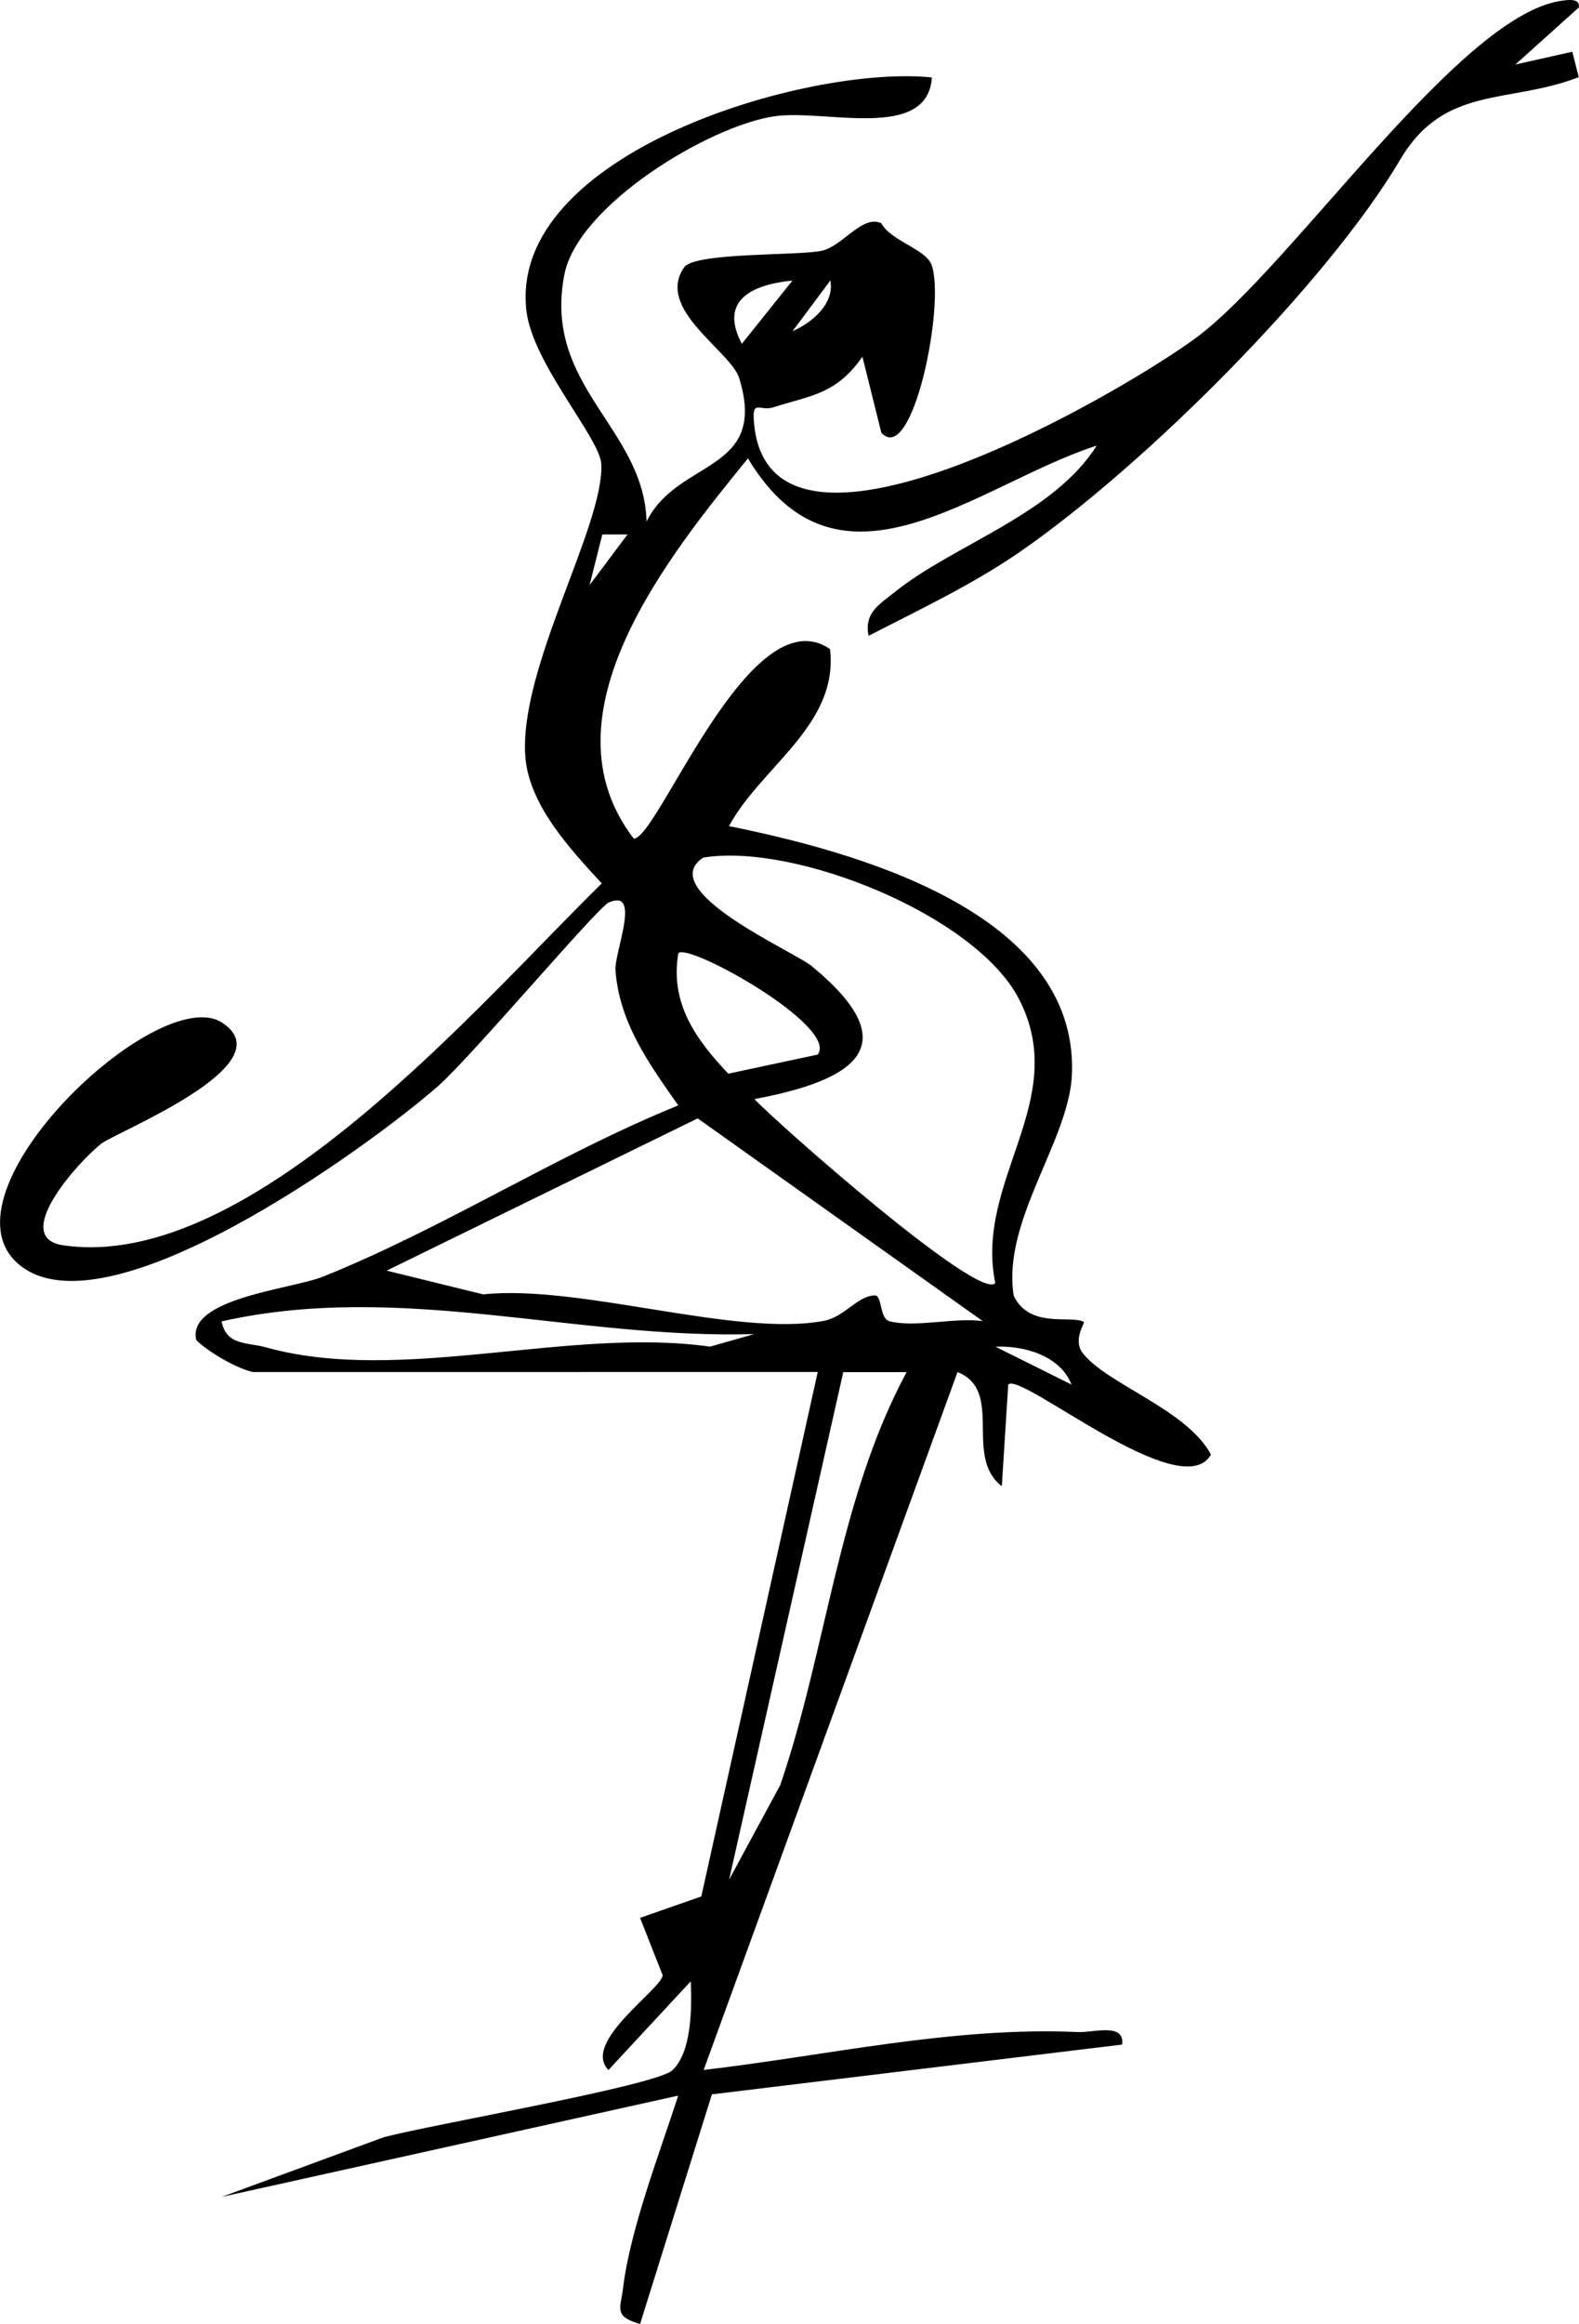 <?xml version="1.0" encoding="UTF-8"?> <svg xmlns="http://www.w3.org/2000/svg" viewBox="0 0 248.85 366.01" data-guides="{&quot;vertical&quot;:[],&quot;horizontal&quot;:[]}"><defs><linearGradient id="tSvgGradient23a011725d" x1="124.424" x2="124.424" y1="366" y2="-0" gradientUnits="userSpaceOnUse"><stop offset="0" stop-color="hsl(290.736,77.46%,27.84%)" stop-opacity="1" transform="translate(-5875.575, -4816.995)"></stop><stop offset="1" stop-color="hsl(348.264,86.3%,57.06%)" stop-opacity="1" transform="translate(-5875.575, -4816.995)"></stop></linearGradient></defs><path fill="url(#tSvgGradient23a011725d)" stroke="none" fill-opacity="1" stroke-width="1" stroke-opacity="1" color="rgb(51, 51, 51)" id="tSvg14661522563" title="Path 10" d="M39.929 216.084C37.559 215.664 32.849 212.954 30.939 211.064C29.34 204.474 46.049 203.014 50.899 201.065C70.208 193.295 87.668 181.905 106.897 174.085C102.347 167.625 97.598 161.086 96.998 152.806C96.798 150.016 101.157 139.836 95.938 142.136C94.128 142.936 74.198 166.555 68.948 171.135C57.799 180.855 16.58 210.694 2.94 199.105C-10.289 187.865 24.94 154.526 34.999 161.056C45.149 167.655 18.42 178.215 15.97 180.115C12.55 182.755 1.53 194.865 9.92 196.115C39.509 200.524 75.698 157.846 94.838 139.126C89.828 133.696 83.338 126.737 82.788 119.117C81.788 105.147 95.198 82.838 94.768 73.108C94.588 69.048 83.958 57.288 82.968 48.989C80.018 24.159 127.217 10.17 146.866 12.2C146.176 22.319 129.967 17.14 122.017 18.32C111.677 19.849 91.078 32.339 88.948 43.229C85.498 60.868 101.498 67.328 101.897 82.148C106.787 72.198 121.087 74.518 116.507 59.578C115.187 55.279 103.237 48.689 107.817 42.109C109.497 39.699 125.967 40.299 129.527 39.489C132.857 38.729 135.867 33.799 138.876 35.149C140.486 38.019 145.886 39.209 146.816 41.719C149.046 47.739 143.836 73.528 138.897 68.148C137.903 64.158 136.91 60.168 135.917 56.178C131.757 62.138 127.777 62.258 121.877 64.148C119.637 64.868 118.377 62.558 118.887 67.128C121.957 94.177 177.855 61.188 188.725 53.029C203.765 41.729 229.764 2.78 245.814 0.17C246.983 -0.02 249.103 -0.36 248.814 1.18C245.484 4.173 242.154 7.167 238.824 10.16C241.814 9.49 244.804 8.82 247.793 8.15C248.133 9.483 248.474 10.816 248.814 12.15C237.714 16.44 227.644 13.34 220.684 25.119C209.255 44.479 180.525 73.268 160.676 86.958C153.276 92.058 144.856 96.037 136.887 100.137C136.137 96.507 138.637 95.157 140.986 93.267C150.406 85.698 165.916 81.118 172.845 70.178C154.086 76.208 132.257 96.197 117.877 72.188C105.307 87.628 84.988 112.717 99.888 132.086C103.777 131.996 118.217 93.617 130.807 102.217C132.217 114.167 119.967 120.707 114.887 130.106C134.677 134.106 169.806 143.596 168.946 169.045C168.596 179.575 157.856 192.205 159.766 204.084C162.306 209.344 168.846 207.054 170.816 208.194C171.026 208.314 169.016 211.024 170.656 213.124C174.456 218.004 187.075 221.984 190.845 229.084C186.205 237.284 160.586 215.764 158.896 218.084C158.559 223.411 158.223 228.737 157.886 234.064C151.796 229.384 158.316 219.064 150.906 216.084C137.57 252.723 124.234 289.362 110.897 326.001C130.397 323.731 150.156 319.141 169.886 320.031C172.316 320.141 177.305 318.501 176.845 322.001C155.296 324.615 133.747 327.228 112.197 329.841C108.424 341.894 104.651 353.947 100.877 366C96.628 364.83 97.828 363.46 98.178 360.47C99.278 351.19 103.957 339.101 106.887 330.041C82.905 335.358 58.922 340.674 34.939 345.99C43.456 342.857 51.972 339.724 60.489 336.591C67.898 334.621 103.297 328.491 105.937 326.071C109.057 323.211 109.037 316.051 108.867 312.031C104.541 316.691 100.214 321.351 95.888 326.011C91.598 321.581 104.377 313.251 104.427 311.062C103.244 308.055 102.061 305.048 100.877 302.042C104.094 300.918 107.311 299.795 110.527 298.672C116.644 271.139 122.76 243.607 128.877 216.074C99.228 216.074 69.578 216.074 39.929 216.084ZM124.887 44.189C118.517 44.819 113.267 47.279 116.917 54.148ZM124.907 52.159C128.167 50.719 131.517 47.769 130.867 44.169ZM134.877 50.179C130.217 53.502 125.557 56.825 120.897 60.148ZM98.898 84.168C97.574 84.168 96.251 84.168 94.928 84.168C94.928 84.168 92.918 92.147 92.918 92.147C94.911 89.488 96.904 86.828 98.898 84.168ZM156.856 202.075C153.526 185.885 168.816 173.345 160.606 157.366C153.826 144.166 125.287 132.686 110.827 135.066C103.028 140.216 125.127 149.856 127.877 152.116C143.276 164.756 134.627 170.155 118.897 173.095C122.227 176.685 154.336 205.034 156.856 202.075ZM128.877 166.085C132.207 161.626 108.427 148.386 106.907 150.126C105.557 157.966 109.647 163.675 114.777 169.095C119.477 168.092 124.177 167.089 128.877 166.085ZM154.876 208.064C139.903 197.421 124.93 186.778 109.957 176.135C93.618 184.128 77.278 192.121 60.939 200.114C66.008 201.361 71.078 202.608 76.148 203.854C91.288 202.234 116.077 210.634 129.827 208.024C133.157 207.394 135.047 204.104 137.867 204.014C139.066 203.974 138.566 207.664 140.196 208.084C144.246 209.134 150.406 207.444 154.876 208.064ZM118.877 210.104C90.768 210.954 63.129 201.774 34.929 208.104C35.629 211.944 39.099 211.404 41.839 212.174C63.039 218.114 89.588 208.934 111.907 212.084C114.231 211.424 116.554 210.764 118.877 210.104ZM168.866 218.054C167.076 213.464 161.326 211.894 156.886 212.094ZM142.876 216.104C139.55 216.104 136.223 216.104 132.897 216.104C132.897 216.104 114.907 296.032 114.907 296.032C117.594 291.065 120.28 286.099 122.967 281.132C130.317 259.693 132.077 236.184 142.876 216.104Z"></path></svg> 